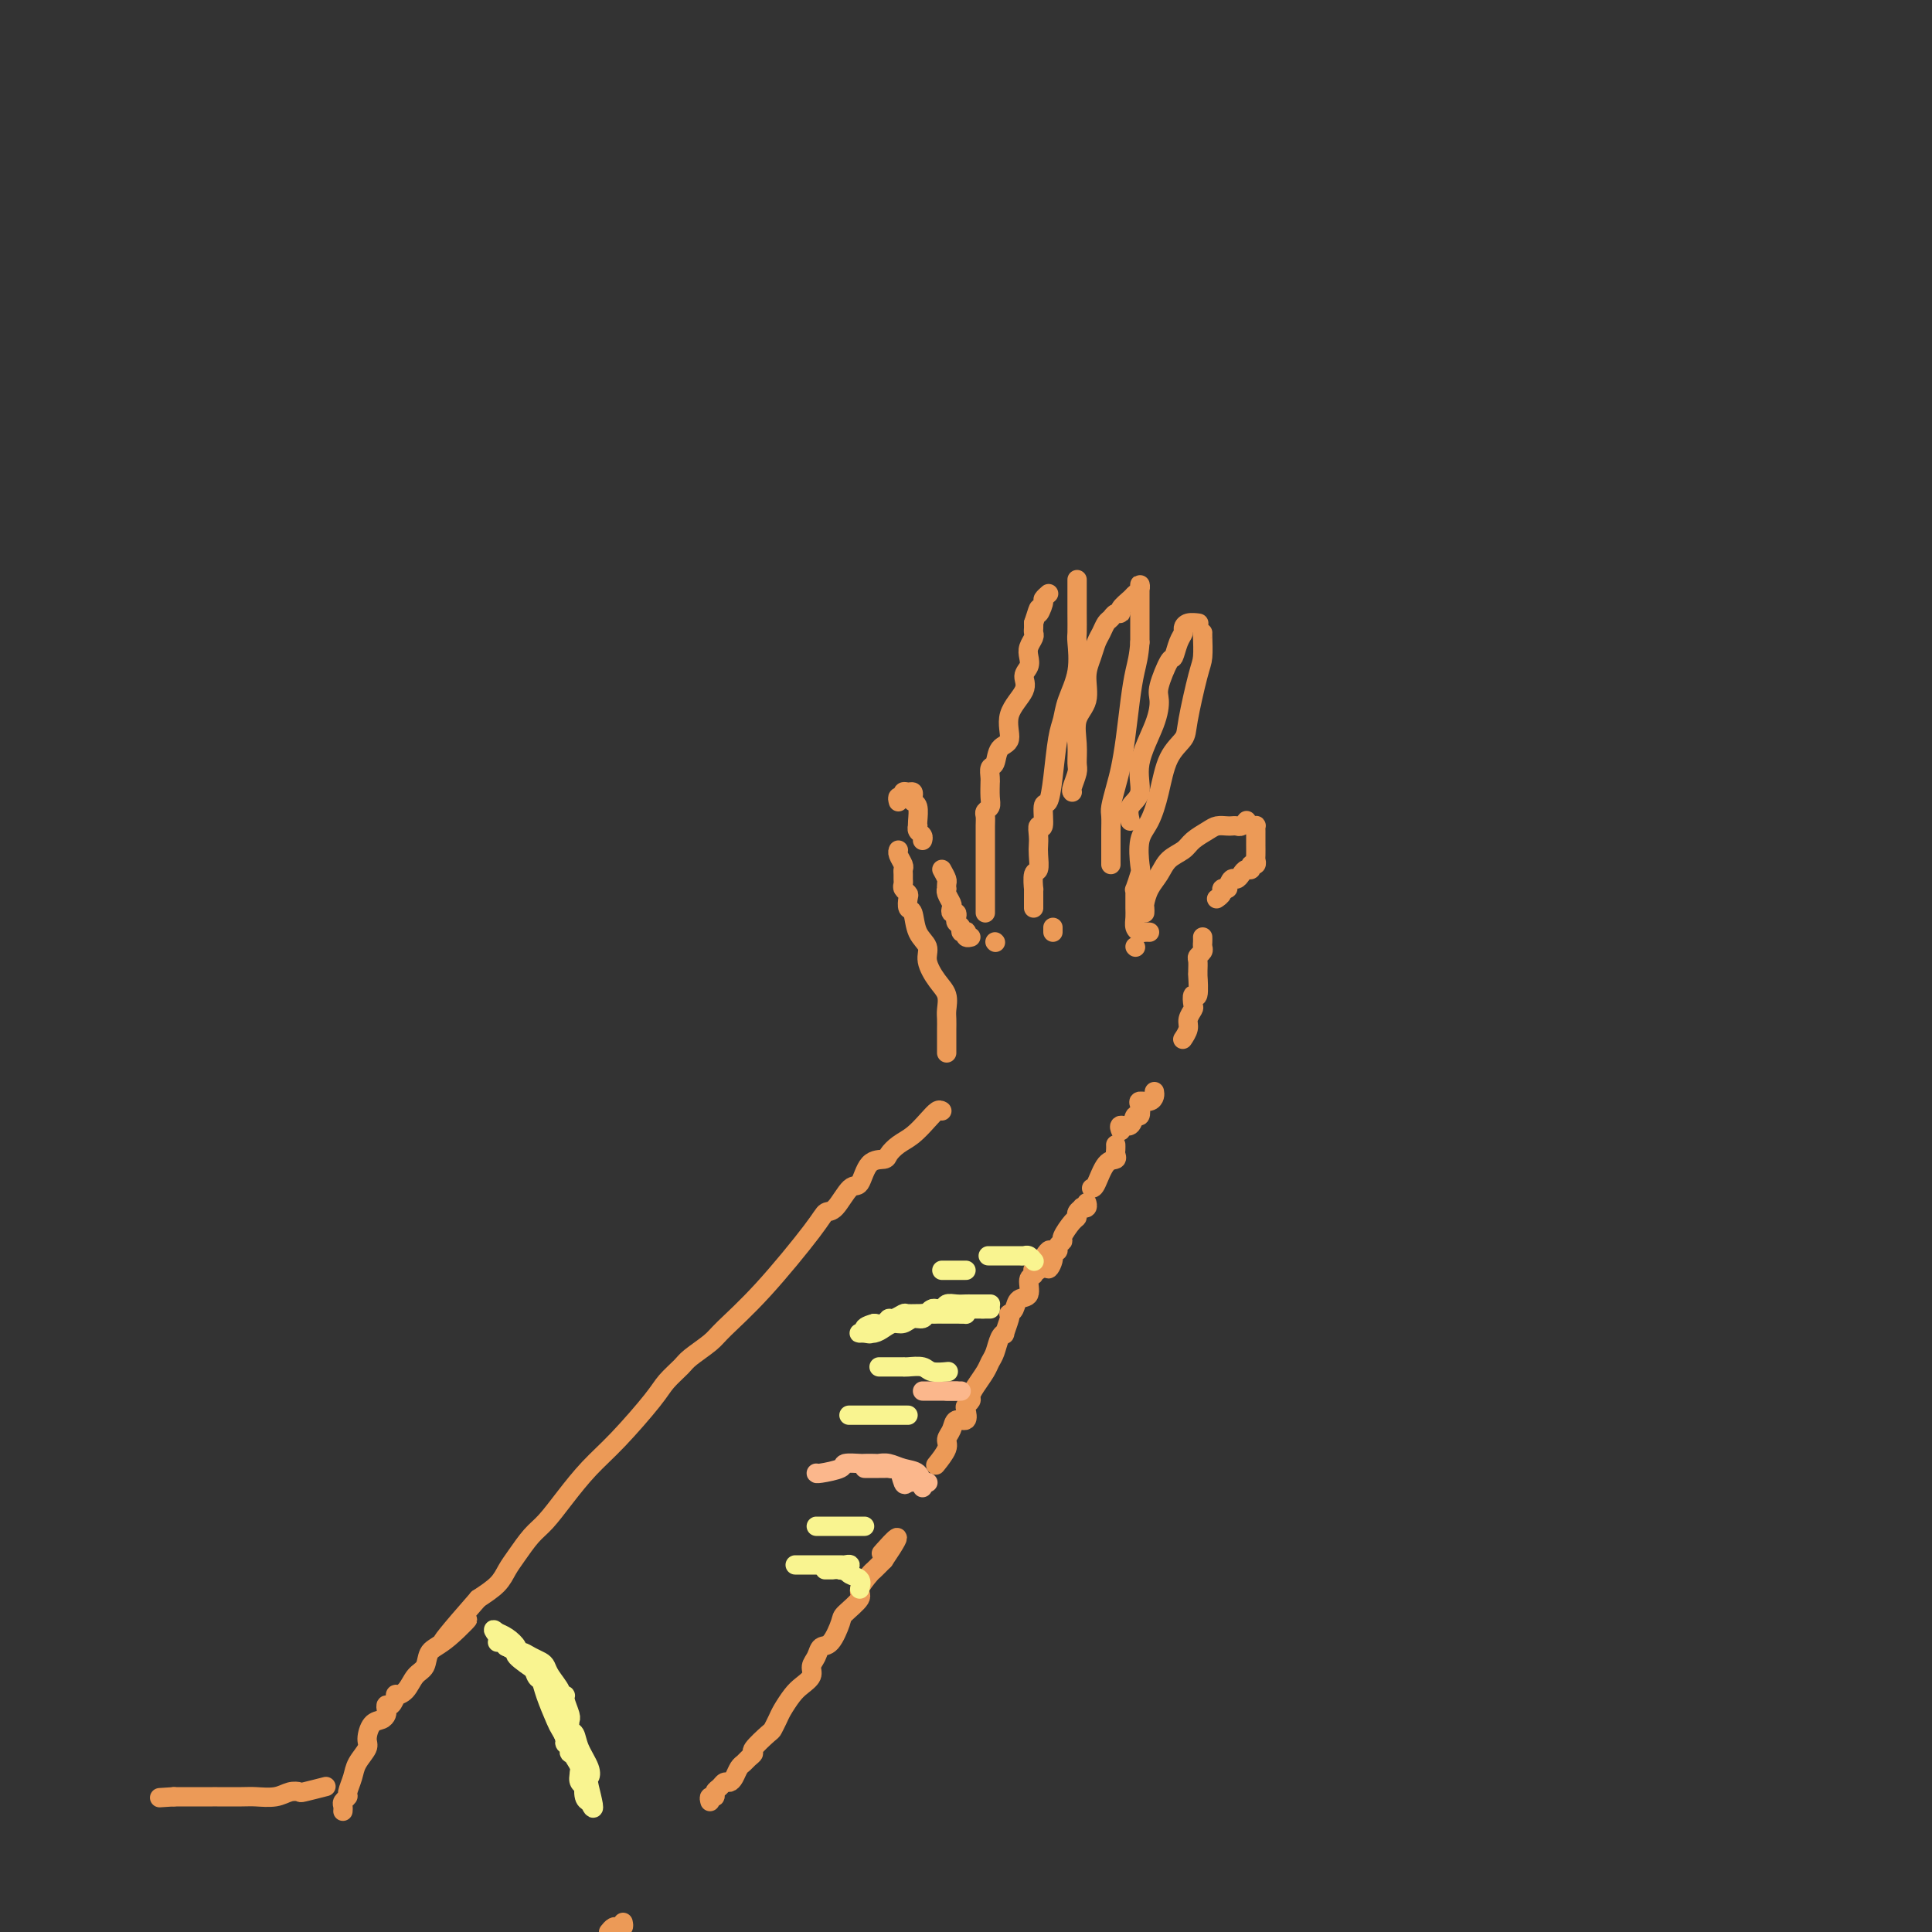 <svg viewBox='0 0 400 400' version='1.1' xmlns='http://www.w3.org/2000/svg' xmlns:xlink='http://www.w3.org/1999/xlink'><rect x="0" y="0" width="400" height="400" fill="#333333" stroke="none"/><g fill='none' stroke='#EC9A57' stroke-width='4' stroke-linecap='round' stroke-linejoin='round'><path d='M195,230c-0.267,-0.148 -0.534,-0.296 -1,0c-0.466,0.296 -1.131,1.036 -2,2c-0.869,0.964 -1.941,2.153 -3,3c-1.059,0.847 -2.104,1.352 -3,2c-0.896,0.648 -1.643,1.438 -2,2c-0.357,0.562 -0.326,0.897 -1,1c-0.674,0.103 -2.054,-0.026 -3,1c-0.946,1.026 -1.458,3.208 -2,4c-0.542,0.792 -1.114,0.194 -2,1c-0.886,0.806 -2.086,3.017 -3,4c-0.914,0.983 -1.541,0.737 -2,1c-0.459,0.263 -0.750,1.033 -3,4c-2.250,2.967 -6.461,8.131 -10,12c-3.539,3.869 -6.408,6.443 -8,8c-1.592,1.557 -1.906,2.096 -3,3c-1.094,0.904 -2.966,2.173 -4,3c-1.034,0.827 -1.230,1.213 -2,2c-0.770,0.787 -2.113,1.977 -3,3c-0.887,1.023 -1.319,1.881 -3,4c-1.681,2.119 -4.613,5.500 -7,8c-2.387,2.500 -4.229,4.118 -6,6c-1.771,1.882 -3.472,4.026 -5,6c-1.528,1.974 -2.883,3.778 -4,5c-1.117,1.222 -1.995,1.863 -3,3c-1.005,1.137 -2.135,2.769 -3,4c-0.865,1.231 -1.464,2.062 -2,3c-0.536,0.938 -1.010,1.982 -2,3c-0.990,1.018 -2.495,2.009 -4,3'/><path d='M99,331c-13.091,14.911 -5.318,7.187 -3,5c2.318,-2.187 -0.820,1.161 -3,3c-2.180,1.839 -3.401,2.168 -4,3c-0.599,0.832 -0.577,2.168 -1,3c-0.423,0.832 -1.293,1.159 -2,2c-0.707,0.841 -1.251,2.196 -2,3c-0.749,0.804 -1.703,1.055 -2,1c-0.297,-0.055 0.065,-0.418 0,0c-0.065,0.418 -0.555,1.618 -1,2c-0.445,0.382 -0.844,-0.054 -1,0c-0.156,0.054 -0.071,0.599 0,1c0.071,0.401 0.126,0.659 0,1c-0.126,0.341 -0.433,0.766 -1,1c-0.567,0.234 -1.394,0.278 -2,1c-0.606,0.722 -0.989,2.123 -1,3c-0.011,0.877 0.352,1.229 0,2c-0.352,0.771 -1.419,1.961 -2,3c-0.581,1.039 -0.678,1.927 -1,3c-0.322,1.073 -0.871,2.330 -1,3c-0.129,0.670 0.162,0.754 0,1c-0.162,0.246 -0.775,0.654 -1,1c-0.225,0.346 -0.061,0.632 0,1c0.061,0.368 0.017,0.820 0,1c-0.017,0.180 -0.009,0.090 0,0'/><path d='M67,370c0.434,-0.111 0.869,-0.222 0,0c-0.869,0.222 -3.041,0.777 -4,1c-0.959,0.223 -0.704,0.112 -1,0c-0.296,-0.112 -1.141,-0.226 -2,0c-0.859,0.226 -1.731,0.793 -3,1c-1.269,0.207 -2.935,0.056 -4,0c-1.065,-0.056 -1.528,-0.015 -3,0c-1.472,0.015 -3.953,0.004 -5,0c-1.047,-0.004 -0.662,-0.001 -1,0c-0.338,0.001 -1.400,0.000 -2,0c-0.600,-0.000 -0.738,-0.000 -1,0c-0.262,0.000 -0.648,0.000 -1,0c-0.352,-0.000 -0.669,-0.000 -1,0c-0.331,0.000 -0.676,0.000 -1,0c-0.324,-0.000 -0.626,-0.000 -1,0c-0.374,0.000 -0.821,0.000 -1,0c-0.179,-0.000 -0.089,-0.000 0,0'/><path d='M36,372c-5.167,0.333 -2.583,0.167 0,0'/><path d='M129,398c0.089,0.417 0.179,0.833 0,1c-0.179,0.167 -0.625,0.083 -1,0c-0.375,-0.083 -0.679,-0.167 -1,0c-0.321,0.167 -0.661,0.583 -1,1'/><path d='M147,373c-0.120,-0.447 -0.239,-0.894 0,-1c0.239,-0.106 0.838,0.130 1,0c0.162,-0.130 -0.111,-0.625 0,-1c0.111,-0.375 0.607,-0.629 1,-1c0.393,-0.371 0.683,-0.859 1,-1c0.317,-0.141 0.662,0.064 1,0c0.338,-0.064 0.669,-0.399 1,-1c0.331,-0.601 0.660,-1.468 1,-2c0.340,-0.532 0.690,-0.728 1,-1c0.310,-0.272 0.580,-0.621 1,-1c0.420,-0.379 0.991,-0.787 1,-1c0.009,-0.213 -0.546,-0.230 0,-1c0.546,-0.770 2.191,-2.293 3,-3c0.809,-0.707 0.783,-0.598 1,-1c0.217,-0.402 0.679,-1.315 1,-2c0.321,-0.685 0.502,-1.142 1,-2c0.498,-0.858 1.314,-2.116 2,-3c0.686,-0.884 1.244,-1.393 2,-2c0.756,-0.607 1.711,-1.311 2,-2c0.289,-0.689 -0.087,-1.361 0,-2c0.087,-0.639 0.637,-1.244 1,-2c0.363,-0.756 0.540,-1.663 1,-2c0.460,-0.337 1.204,-0.105 2,-1c0.796,-0.895 1.646,-2.916 2,-4c0.354,-1.084 0.213,-1.231 1,-2c0.787,-0.769 2.504,-2.159 3,-3c0.496,-0.841 -0.228,-1.133 0,-2c0.228,-0.867 1.407,-2.310 2,-3c0.593,-0.690 0.598,-0.626 1,-1c0.402,-0.374 1.201,-1.187 2,-2'/><path d='M183,323c5.525,-8.144 1.337,-3.502 0,-2c-1.337,1.502 0.179,-0.134 1,-1c0.821,-0.866 0.949,-0.962 1,-1c0.051,-0.038 0.026,-0.019 0,0'/><path d='M194,303c-0.234,0.291 -0.467,0.581 0,0c0.467,-0.581 1.635,-2.035 2,-3c0.365,-0.965 -0.074,-1.442 0,-2c0.074,-0.558 0.660,-1.196 1,-2c0.340,-0.804 0.435,-1.774 1,-2c0.565,-0.226 1.601,0.291 2,0c0.399,-0.291 0.161,-1.389 0,-2c-0.161,-0.611 -0.247,-0.734 0,-1c0.247,-0.266 0.826,-0.676 1,-1c0.174,-0.324 -0.055,-0.561 0,-1c0.055,-0.439 0.396,-1.080 1,-2c0.604,-0.920 1.472,-2.118 2,-3c0.528,-0.882 0.715,-1.449 1,-2c0.285,-0.551 0.669,-1.086 1,-2c0.331,-0.914 0.611,-2.207 1,-3c0.389,-0.793 0.888,-1.088 1,-1c0.112,0.088 -0.163,0.558 0,0c0.163,-0.558 0.763,-2.143 1,-3c0.237,-0.857 0.110,-0.987 0,-1c-0.110,-0.013 -0.202,0.091 0,0c0.202,-0.091 0.699,-0.377 1,-1c0.301,-0.623 0.407,-1.582 1,-2c0.593,-0.418 1.675,-0.294 2,-1c0.325,-0.706 -0.105,-2.241 0,-3c0.105,-0.759 0.746,-0.742 1,-1c0.254,-0.258 0.120,-0.791 0,-1c-0.120,-0.209 -0.224,-0.095 0,0c0.224,0.095 0.778,0.170 1,0c0.222,-0.170 0.111,-0.585 0,-1'/><path d='M215,262c3.636,-6.315 2.227,-1.604 2,0c-0.227,1.604 0.728,0.101 1,-1c0.272,-1.101 -0.139,-1.798 0,-2c0.139,-0.202 0.828,0.093 1,0c0.172,-0.093 -0.174,-0.574 0,-1c0.174,-0.426 0.869,-0.796 1,-1c0.131,-0.204 -0.301,-0.240 0,-1c0.301,-0.760 1.333,-2.242 2,-3c0.667,-0.758 0.967,-0.790 1,-1c0.033,-0.210 -0.201,-0.596 0,-1c0.201,-0.404 0.838,-0.827 1,-1c0.162,-0.173 -0.153,-0.098 0,0c0.153,0.098 0.772,0.219 1,0c0.228,-0.219 0.065,-0.777 0,-1c-0.065,-0.223 -0.033,-0.112 0,0'/><path d='M196,218c0.000,-0.222 0.000,-0.444 0,-1c-0.000,-0.556 -0.000,-1.446 0,-2c0.000,-0.554 0.002,-0.770 0,-1c-0.002,-0.230 -0.006,-0.472 0,-1c0.006,-0.528 0.022,-1.341 0,-2c-0.022,-0.659 -0.081,-1.163 0,-2c0.081,-0.837 0.302,-2.007 0,-3c-0.302,-0.993 -1.127,-1.807 -2,-3c-0.873,-1.193 -1.793,-2.763 -2,-4c-0.207,-1.237 0.298,-2.142 0,-3c-0.298,-0.858 -1.399,-1.669 -2,-3c-0.601,-1.331 -0.701,-3.183 -1,-4c-0.299,-0.817 -0.798,-0.600 -1,-1c-0.202,-0.400 -0.107,-1.417 0,-2c0.107,-0.583 0.225,-0.734 0,-1c-0.225,-0.266 -0.793,-0.649 -1,-1c-0.207,-0.351 -0.055,-0.670 0,-1c0.055,-0.330 0.011,-0.669 0,-1c-0.011,-0.331 0.011,-0.653 0,-1c-0.011,-0.347 -0.055,-0.720 0,-1c0.055,-0.280 0.211,-0.467 0,-1c-0.211,-0.533 -0.788,-1.413 -1,-2c-0.212,-0.587 -0.061,-0.882 0,-1c0.061,-0.118 0.030,-0.059 0,0'/><path d='M186,166c-0.119,-0.453 -0.238,-0.907 0,-1c0.238,-0.093 0.835,0.174 1,0c0.165,-0.174 -0.100,-0.789 0,-1c0.100,-0.211 0.567,-0.017 1,0c0.433,0.017 0.834,-0.143 1,0c0.166,0.143 0.097,0.588 0,1c-0.097,0.412 -0.222,0.789 0,1c0.222,0.211 0.790,0.256 1,1c0.210,0.744 0.060,2.188 0,3c-0.060,0.812 -0.030,0.992 0,1c0.030,0.008 0.061,-0.155 0,0c-0.061,0.155 -0.212,0.629 0,1c0.212,0.371 0.788,0.638 1,1c0.212,0.362 0.061,0.818 0,1c-0.061,0.182 -0.030,0.091 0,0'/><path d='M195,180c0.422,0.764 0.844,1.527 1,2c0.156,0.473 0.045,0.655 0,1c-0.045,0.345 -0.026,0.851 0,1c0.026,0.149 0.059,-0.061 0,0c-0.059,0.061 -0.208,0.394 0,1c0.208,0.606 0.774,1.486 1,2c0.226,0.514 0.112,0.663 0,1c-0.112,0.337 -0.222,0.864 0,1c0.222,0.136 0.776,-0.117 1,0c0.224,0.117 0.116,0.606 0,1c-0.116,0.394 -0.241,0.693 0,1c0.241,0.307 0.848,0.622 1,1c0.152,0.378 -0.152,0.819 0,1c0.152,0.181 0.759,0.101 1,0c0.241,-0.101 0.116,-0.223 0,0c-0.116,0.223 -0.224,0.791 0,1c0.224,0.209 0.778,0.060 1,0c0.222,-0.060 0.111,-0.030 0,0'/><path d='M204,189c0.000,-0.559 0.000,-1.118 0,-2c-0.000,-0.882 -0.000,-2.086 0,-3c0.000,-0.914 0.000,-1.539 0,-2c-0.000,-0.461 -0.000,-0.758 0,-1c0.000,-0.242 0.000,-0.430 0,-1c-0.000,-0.570 -0.000,-1.521 0,-2c0.000,-0.479 0.000,-0.485 0,-1c-0.000,-0.515 -0.001,-1.539 0,-2c0.001,-0.461 0.004,-0.361 0,-1c-0.004,-0.639 -0.015,-2.018 0,-3c0.015,-0.982 0.057,-1.567 0,-2c-0.057,-0.433 -0.211,-0.714 0,-1c0.211,-0.286 0.789,-0.576 1,-1c0.211,-0.424 0.056,-0.983 0,-2c-0.056,-1.017 -0.012,-2.494 0,-3c0.012,-0.506 -0.009,-0.041 0,0c0.009,0.041 0.049,-0.343 0,-1c-0.049,-0.657 -0.188,-1.588 0,-2c0.188,-0.412 0.703,-0.305 1,-1c0.297,-0.695 0.376,-2.192 1,-3c0.624,-0.808 1.793,-0.926 2,-2c0.207,-1.074 -0.547,-3.103 0,-5c0.547,-1.897 2.394,-3.663 3,-5c0.606,-1.337 -0.030,-2.246 0,-3c0.030,-0.754 0.726,-1.354 1,-2c0.274,-0.646 0.126,-1.339 0,-2c-0.126,-0.661 -0.230,-1.290 0,-2c0.230,-0.710 0.794,-1.499 1,-2c0.206,-0.501 0.056,-0.712 0,-1c-0.056,-0.288 -0.016,-0.654 0,-1c0.016,-0.346 0.008,-0.673 0,-1'/><path d='M214,129c1.554,-4.985 0.938,-2.446 1,-2c0.062,0.446 0.801,-1.201 1,-2c0.199,-0.799 -0.143,-0.750 0,-1c0.143,-0.250 0.769,-0.798 1,-1c0.231,-0.202 0.066,-0.058 0,0c-0.066,0.058 -0.033,0.029 0,0'/><path d='M223,120c-0.000,0.287 -0.001,0.573 0,1c0.001,0.427 0.002,0.993 0,2c-0.002,1.007 -0.007,2.453 0,4c0.007,1.547 0.027,3.194 0,4c-0.027,0.806 -0.101,0.771 0,2c0.101,1.229 0.378,3.724 0,6c-0.378,2.276 -1.410,4.334 -2,6c-0.590,1.666 -0.736,2.940 -1,4c-0.264,1.060 -0.644,1.907 -1,4c-0.356,2.093 -0.688,5.431 -1,8c-0.312,2.569 -0.606,4.369 -1,5c-0.394,0.631 -0.890,0.095 -1,1c-0.110,0.905 0.166,3.252 0,4c-0.166,0.748 -0.776,-0.104 -1,0c-0.224,0.104 -0.064,1.163 0,2c0.064,0.837 0.031,1.451 0,2c-0.031,0.549 -0.061,1.031 0,2c0.061,0.969 0.212,2.424 0,3c-0.212,0.576 -0.789,0.273 -1,1c-0.211,0.727 -0.057,2.486 0,3c0.057,0.514 0.015,-0.216 0,0c-0.015,0.216 -0.004,1.377 0,2c0.004,0.623 0.001,0.706 0,1c-0.001,0.294 -0.000,0.798 0,1c0.000,0.202 0.000,0.101 0,0'/><path d='M222,164c-0.114,-0.120 -0.229,-0.241 0,-1c0.229,-0.759 0.801,-2.158 1,-3c0.199,-0.842 0.024,-1.127 0,-2c-0.024,-0.873 0.102,-2.334 0,-4c-0.102,-1.666 -0.431,-3.538 0,-5c0.431,-1.462 1.621,-2.513 2,-4c0.379,-1.487 -0.053,-3.410 0,-5c0.053,-1.590 0.592,-2.845 1,-4c0.408,-1.155 0.686,-2.208 1,-3c0.314,-0.792 0.663,-1.322 1,-2c0.337,-0.678 0.663,-1.504 1,-2c0.337,-0.496 0.686,-0.661 1,-1c0.314,-0.339 0.595,-0.850 1,-1c0.405,-0.150 0.935,0.062 1,0c0.065,-0.062 -0.337,-0.400 0,-1c0.337,-0.600 1.411,-1.464 2,-2c0.589,-0.536 0.694,-0.745 1,-1c0.306,-0.255 0.814,-0.555 1,-1c0.186,-0.445 0.050,-1.033 0,-1c-0.050,0.033 -0.013,0.688 0,1c0.013,0.312 0.004,0.279 0,1c-0.004,0.721 -0.001,2.194 0,3c0.001,0.806 0.000,0.945 0,2c-0.000,1.055 -0.000,3.028 0,5'/><path d='M236,133c-0.179,2.804 -0.625,4.314 -1,6c-0.375,1.686 -0.679,3.548 -1,6c-0.321,2.452 -0.660,5.495 -1,8c-0.340,2.505 -0.679,4.471 -1,6c-0.321,1.529 -0.622,2.622 -1,4c-0.378,1.378 -0.833,3.041 -1,4c-0.167,0.959 -0.045,1.212 0,2c0.045,0.788 0.012,2.109 0,3c-0.012,0.891 -0.003,1.353 0,2c0.003,0.647 0.001,1.480 0,2c-0.001,0.520 -0.000,0.727 0,1c0.000,0.273 0.000,0.612 0,1c-0.000,0.388 -0.000,0.825 0,1c0.000,0.175 0.000,0.087 0,0'/><path d='M234,170c-0.248,-1.055 -0.497,-2.110 0,-3c0.497,-0.890 1.739,-1.614 2,-3c0.261,-1.386 -0.459,-3.434 0,-6c0.459,-2.566 2.098,-5.652 3,-8c0.902,-2.348 1.068,-3.959 1,-5c-0.068,-1.041 -0.368,-1.511 0,-3c0.368,-1.489 1.405,-3.995 2,-5c0.595,-1.005 0.750,-0.508 1,-1c0.250,-0.492 0.596,-1.974 1,-3c0.404,-1.026 0.865,-1.595 1,-2c0.135,-0.405 -0.057,-0.645 0,-1c0.057,-0.355 0.361,-0.826 1,-1c0.639,-0.174 1.611,-0.050 2,0c0.389,0.050 0.194,0.025 0,0'/><path d='M249,131c-0.015,0.025 -0.030,0.050 0,1c0.030,0.950 0.103,2.824 0,4c-0.103,1.176 -0.384,1.653 -1,4c-0.616,2.347 -1.568,6.564 -2,9c-0.432,2.436 -0.344,3.090 -1,4c-0.656,0.910 -2.057,2.076 -3,4c-0.943,1.924 -1.429,4.607 -2,7c-0.571,2.393 -1.229,4.495 -2,6c-0.771,1.505 -1.657,2.413 -2,4c-0.343,1.587 -0.145,3.854 0,5c0.145,1.146 0.235,1.171 0,2c-0.235,0.829 -0.795,2.463 -1,3c-0.205,0.537 -0.055,-0.022 0,0c0.055,0.022 0.014,0.625 0,1c-0.014,0.375 -0.001,0.521 0,1c0.001,0.479 -0.011,1.291 0,2c0.011,0.709 0.045,1.314 0,2c-0.045,0.686 -0.170,1.452 0,2c0.170,0.548 0.633,0.879 1,1c0.367,0.121 0.637,0.033 1,0c0.363,-0.033 0.818,-0.009 1,0c0.182,0.009 0.091,0.005 0,0'/><path d='M237,189c0.017,-0.382 0.034,-0.763 0,-1c-0.034,-0.237 -0.118,-0.328 0,-1c0.118,-0.672 0.439,-1.923 1,-3c0.561,-1.077 1.361,-1.980 2,-3c0.639,-1.020 1.115,-2.158 2,-3c0.885,-0.842 2.177,-1.388 3,-2c0.823,-0.612 1.176,-1.288 2,-2c0.824,-0.712 2.119,-1.459 3,-2c0.881,-0.541 1.349,-0.876 2,-1c0.651,-0.124 1.485,-0.037 2,0c0.515,0.037 0.713,0.024 1,0c0.287,-0.024 0.665,-0.058 1,0c0.335,0.058 0.629,0.208 1,0c0.371,-0.208 0.820,-0.774 1,-1c0.180,-0.226 0.090,-0.113 0,0'/><path d='M259,171c0.423,0.024 0.845,0.047 1,0c0.155,-0.047 0.041,-0.166 0,0c-0.041,0.166 -0.011,0.617 0,1c0.011,0.383 0.003,0.698 0,1c-0.003,0.302 -0.001,0.591 0,1c0.001,0.409 0.001,0.937 0,1c-0.001,0.063 -0.004,-0.338 0,0c0.004,0.338 0.016,1.415 0,2c-0.016,0.585 -0.060,0.678 0,1c0.060,0.322 0.223,0.874 0,1c-0.223,0.126 -0.833,-0.172 -1,0c-0.167,0.172 0.110,0.815 0,1c-0.110,0.185 -0.607,-0.089 -1,0c-0.393,0.089 -0.683,0.539 -1,1c-0.317,0.461 -0.662,0.932 -1,1c-0.338,0.068 -0.668,-0.266 -1,0c-0.332,0.266 -0.666,1.133 -1,2'/><path d='M254,184c-0.791,0.616 -0.268,0.155 0,0c0.268,-0.155 0.282,-0.003 0,0c-0.282,0.003 -0.859,-0.144 -1,0c-0.141,0.144 0.154,0.577 0,1c-0.154,0.423 -0.758,0.835 -1,1c-0.242,0.165 -0.121,0.082 0,0'/><path d='M249,194c0.008,0.333 0.016,0.666 0,1c-0.016,0.334 -0.057,0.670 0,1c0.057,0.330 0.211,0.654 0,1c-0.211,0.346 -0.789,0.716 -1,1c-0.211,0.284 -0.056,0.484 0,1c0.056,0.516 0.011,1.348 0,2c-0.011,0.652 0.011,1.124 0,1c-0.011,-0.124 -0.054,-0.844 0,0c0.054,0.844 0.207,3.251 0,4c-0.207,0.749 -0.772,-0.162 -1,0c-0.228,0.162 -0.117,1.396 0,2c0.117,0.604 0.241,0.579 0,1c-0.241,0.421 -0.848,1.288 -1,2c-0.152,0.712 0.151,1.269 0,2c-0.151,0.731 -0.758,1.638 -1,2c-0.242,0.362 -0.121,0.181 0,0'/><path d='M239,226c0.053,0.306 0.106,0.612 0,1c-0.106,0.388 -0.371,0.858 -1,1c-0.629,0.142 -1.620,-0.045 -2,0c-0.380,0.045 -0.148,0.323 0,1c0.148,0.677 0.211,1.754 0,2c-0.211,0.246 -0.698,-0.340 -1,0c-0.302,0.340 -0.421,1.607 -1,2c-0.579,0.393 -1.617,-0.086 -2,0c-0.383,0.086 -0.109,0.739 0,1c0.109,0.261 0.055,0.131 0,0'/><path d='M226,246c0.257,0.007 0.514,0.013 1,-1c0.486,-1.013 1.202,-3.046 2,-4c0.798,-0.954 1.678,-0.830 2,-1c0.322,-0.170 0.086,-0.633 0,-1c-0.086,-0.367 -0.023,-0.637 0,-1c0.023,-0.363 0.007,-0.818 0,-1c-0.007,-0.182 -0.003,-0.091 0,0'/></g>
<g fill='none' stroke='#FBB78C' stroke-width='4' stroke-linecap='round' stroke-linejoin='round'><path d='M192,307c0.102,-0.055 0.204,-0.109 0,0c-0.204,0.109 -0.713,0.383 -1,0c-0.287,-0.383 -0.352,-1.423 -1,-2c-0.648,-0.577 -1.880,-0.691 -3,-1c-1.120,-0.309 -2.129,-0.815 -3,-1c-0.871,-0.185 -1.604,-0.050 -2,0c-0.396,0.050 -0.456,0.016 -1,0c-0.544,-0.016 -1.571,-0.015 -2,0c-0.429,0.015 -0.258,0.042 -1,0c-0.742,-0.042 -2.395,-0.155 -3,0c-0.605,0.155 -0.162,0.577 -1,1c-0.838,0.423 -2.957,0.845 -4,1c-1.043,0.155 -1.012,0.042 -1,0c0.012,-0.042 0.003,-0.012 0,0c-0.003,0.012 -0.002,0.006 0,0'/><path d='M179,304c0.220,0.000 0.440,0.001 1,0c0.560,-0.001 1.459,-0.003 2,0c0.541,0.003 0.722,0.012 1,0c0.278,-0.012 0.651,-0.045 1,0c0.349,0.045 0.675,0.169 1,0c0.325,-0.169 0.651,-0.630 1,0c0.349,0.630 0.721,2.351 1,3c0.279,0.649 0.467,0.225 1,0c0.533,-0.225 1.413,-0.253 2,0c0.587,0.253 0.882,0.787 1,1c0.118,0.213 0.059,0.107 0,0'/><path d='M199,288c-0.333,0.000 -0.667,0.000 -1,0c-0.333,0.000 -0.666,0.000 -1,0c-0.334,0.000 -0.668,0.000 -1,0c-0.332,0.000 -0.662,0.000 -1,0c-0.338,0.000 -0.684,0.000 -1,0c-0.316,0.000 -0.603,0.000 -1,0c-0.397,0.000 -0.906,0.000 -1,0c-0.094,0.000 0.226,0.000 0,0c-0.226,-0.000 -1.000,-0.000 -1,0c-0.000,0.000 0.774,0.000 1,0c0.226,0.000 -0.094,-0.000 0,0c0.094,0.000 0.603,0.000 1,0c0.397,0.000 0.684,0.000 1,0c0.316,0.000 0.662,0.000 1,0c0.338,0.000 0.669,0.000 1,0'/><path d='M196,288c0.631,0.000 0.708,0.000 1,0c0.292,0.000 0.798,0.000 1,0c0.202,0.000 0.101,0.000 0,0'/></g>
<g fill='none' stroke='#F9F490' stroke-width='4' stroke-linecap='round' stroke-linejoin='round'><path d='M205,270c0.059,-0.000 0.119,-0.000 0,0c-0.119,0.000 -0.416,0.000 -1,0c-0.584,-0.000 -1.456,-0.001 -2,0c-0.544,0.001 -0.761,0.004 -1,0c-0.239,-0.004 -0.501,-0.016 -1,0c-0.499,0.016 -1.233,0.061 -2,0c-0.767,-0.061 -1.565,-0.226 -2,0c-0.435,0.226 -0.508,0.845 -1,1c-0.492,0.155 -1.404,-0.155 -2,0c-0.596,0.155 -0.875,0.774 -1,1c-0.125,0.226 -0.094,0.061 0,0c0.094,-0.061 0.253,-0.016 0,0c-0.253,0.016 -0.917,0.004 -1,0c-0.083,-0.004 0.414,-0.001 1,0c0.586,0.001 1.260,0.000 2,0c0.740,-0.000 1.545,-0.000 2,0c0.455,0.000 0.558,0.000 1,0c0.442,-0.000 1.221,-0.000 2,0'/><path d='M199,272c1.278,0.061 0.973,0.212 1,0c0.027,-0.212 0.384,-0.789 1,-1c0.616,-0.211 1.489,-0.057 2,0c0.511,0.057 0.659,0.015 1,0c0.341,-0.015 0.874,-0.004 1,0c0.126,0.004 -0.155,0.001 -1,0c-0.845,-0.001 -2.253,-0.000 -3,0c-0.747,0.000 -0.834,0.000 -1,0c-0.166,-0.000 -0.411,-0.001 -1,0c-0.589,0.001 -1.520,0.004 -2,0c-0.480,-0.004 -0.508,-0.015 -1,0c-0.492,0.015 -1.449,0.057 -2,0c-0.551,-0.057 -0.696,-0.212 -1,0c-0.304,0.212 -0.768,0.793 -1,1c-0.232,0.207 -0.233,0.040 -1,0c-0.767,-0.040 -2.299,0.045 -3,0c-0.701,-0.045 -0.572,-0.222 -1,0c-0.428,0.222 -1.414,0.843 -2,1c-0.586,0.157 -0.773,-0.150 -1,0c-0.227,0.150 -0.493,0.757 -1,1c-0.507,0.243 -1.253,0.121 -2,0'/><path d='M181,274c-3.585,0.917 -1.547,1.710 -1,2c0.547,0.290 -0.398,0.079 -1,0c-0.602,-0.079 -0.863,-0.024 -1,0c-0.137,0.024 -0.150,0.016 0,0c0.150,-0.016 0.463,-0.042 1,0c0.537,0.042 1.298,0.151 2,0c0.702,-0.151 1.343,-0.561 2,-1c0.657,-0.439 1.328,-0.906 2,-1c0.672,-0.094 1.346,0.185 2,0c0.654,-0.185 1.288,-0.834 2,-1c0.712,-0.166 1.500,0.152 2,0c0.500,-0.152 0.711,-0.773 1,-1c0.289,-0.227 0.655,-0.061 1,0c0.345,0.061 0.670,0.016 1,0c0.330,-0.016 0.666,-0.004 1,0c0.334,0.004 0.668,0.001 1,0c0.332,-0.001 0.663,-0.000 1,0c0.337,0.000 0.679,0.000 1,0c0.321,-0.000 0.622,-0.000 1,0c0.378,0.000 0.832,0.000 1,0c0.168,-0.000 0.048,-0.000 0,0c-0.048,0.000 -0.024,0.000 0,0'/><path d='M214,261c0.090,0.113 0.180,0.226 0,0c-0.180,-0.226 -0.628,-0.793 -1,-1c-0.372,-0.207 -0.666,-0.056 -1,0c-0.334,0.056 -0.706,0.015 -1,0c-0.294,-0.015 -0.508,-0.004 -1,0c-0.492,0.004 -1.260,0.001 -2,0c-0.740,-0.001 -1.451,-0.000 -2,0c-0.549,0.000 -0.937,0.000 -1,0c-0.063,-0.000 0.200,-0.000 0,0c-0.200,0.000 -0.864,0.000 0,0c0.864,-0.000 3.254,-0.000 4,0c0.746,0.000 -0.154,0.000 0,0c0.154,-0.000 1.361,-0.000 2,0c0.639,0.000 0.711,0.000 1,0c0.289,-0.000 0.797,-0.000 1,0c0.203,0.000 0.102,0.000 0,0'/><path d='M178,329c0.205,-0.762 0.409,-1.525 0,-2c-0.409,-0.475 -1.432,-0.663 -2,-1c-0.568,-0.337 -0.681,-0.822 -1,-1c-0.319,-0.178 -0.842,-0.048 -1,0c-0.158,0.048 0.051,0.013 0,0c-0.051,-0.013 -0.360,-0.003 -1,0c-0.640,0.003 -1.611,0.001 -2,0c-0.389,-0.001 -0.194,-0.000 0,0'/><path d='M174,325c0.282,0.113 0.564,0.226 1,0c0.436,-0.226 1.028,-0.793 1,-1c-0.028,-0.207 -0.674,-0.056 -1,0c-0.326,0.056 -0.333,0.015 -1,0c-0.667,-0.015 -1.994,-0.004 -3,0c-1.006,0.004 -1.692,0.001 -2,0c-0.308,-0.001 -0.237,-0.000 -1,0c-0.763,0.000 -2.361,0.000 -3,0c-0.639,-0.000 -0.320,-0.000 0,0'/><path d='M179,316c-0.336,0.000 -0.671,0.000 -1,0c-0.329,0.000 -0.651,0.000 -1,0c-0.349,0.000 -0.723,0.000 -1,0c-0.277,0.000 -0.455,0.000 -1,0c-0.545,0.000 -1.456,0.000 -2,0c-0.544,0.000 -0.720,0.000 -1,0c-0.280,0.000 -0.663,0.000 -1,0c-0.337,0.000 -0.629,0.000 -1,0c-0.371,0.000 -0.820,0.000 -1,0c-0.180,0.000 -0.090,0.000 0,0'/><path d='M188,293c-0.358,0.000 -0.716,0.000 -1,0c-0.284,0.000 -0.496,0.000 -1,0c-0.504,0.000 -1.302,-0.000 -2,0c-0.698,0.000 -1.295,0.000 -2,0c-0.705,0.000 -1.517,0.000 -2,0c-0.483,0.000 -0.638,-0.000 -1,0c-0.362,0.000 -0.932,0.000 -1,0c-0.068,0.000 0.366,-0.000 0,0c-0.366,0.000 -1.533,0.000 -2,0c-0.467,0.000 -0.233,0.000 0,0'/><path d='M196,284c0.301,-0.030 0.602,-0.061 0,0c-0.602,0.061 -2.107,0.212 -3,0c-0.893,-0.212 -1.174,-0.789 -2,-1c-0.826,-0.211 -2.196,-0.057 -3,0c-0.804,0.057 -1.041,0.015 -1,0c0.041,-0.015 0.361,-0.004 0,0c-0.361,0.004 -1.403,0.001 -2,0c-0.597,-0.001 -0.748,-0.000 -1,0c-0.252,0.000 -0.606,0.000 -1,0c-0.394,-0.000 -0.827,-0.000 -1,0c-0.173,0.000 -0.087,0.000 0,0'/><path d='M200,263c-0.331,0.000 -0.662,0.000 -1,0c-0.338,0.000 -0.683,0.000 -1,0c-0.317,0.000 -0.607,0.000 -1,0c-0.393,0.000 -0.889,0.000 -1,0c-0.111,0.000 0.162,0.000 0,0c-0.162,0.000 -0.761,0.000 -1,0c-0.239,0.000 -0.120,0.000 0,0'/><path d='M103,340c0.378,-0.085 0.757,-0.169 1,0c0.243,0.169 0.351,0.593 1,1c0.649,0.407 1.837,0.798 2,1c0.163,0.202 -0.701,0.216 0,1c0.701,0.784 2.966,2.336 4,3c1.034,0.664 0.837,0.438 1,1c0.163,0.562 0.688,1.912 1,3c0.312,1.088 0.412,1.916 1,3c0.588,1.084 1.663,2.426 2,3c0.337,0.574 -0.063,0.380 0,1c0.063,0.620 0.590,2.053 1,3c0.410,0.947 0.702,1.407 1,2c0.298,0.593 0.602,1.319 1,2c0.398,0.681 0.890,1.317 1,2c0.110,0.683 -0.163,1.412 0,2c0.163,0.588 0.762,1.033 1,1c0.238,-0.033 0.116,-0.545 0,0c-0.116,0.545 -0.227,2.146 0,3c0.227,0.854 0.792,0.961 1,1c0.208,0.039 0.059,0.011 0,0c-0.059,-0.011 -0.030,-0.006 0,0'/><path d='M122,373c1.710,3.600 0.483,-0.899 0,-3c-0.483,-2.101 -0.224,-1.805 0,-2c0.224,-0.195 0.414,-0.883 0,-2c-0.414,-1.117 -1.432,-2.663 -2,-4c-0.568,-1.337 -0.687,-2.464 -1,-3c-0.313,-0.536 -0.820,-0.479 -1,-1c-0.180,-0.521 -0.033,-1.618 0,-2c0.033,-0.382 -0.048,-0.050 0,0c0.048,0.050 0.225,-0.184 0,-1c-0.225,-0.816 -0.852,-2.214 -1,-3c-0.148,-0.786 0.181,-0.960 0,-1c-0.181,-0.040 -0.874,0.053 -1,0c-0.126,-0.053 0.314,-0.251 0,-1c-0.314,-0.749 -1.383,-2.047 -2,-3c-0.617,-0.953 -0.782,-1.561 -1,-2c-0.218,-0.439 -0.488,-0.708 -1,-1c-0.512,-0.292 -1.267,-0.607 -2,-1c-0.733,-0.393 -1.444,-0.866 -2,-1c-0.556,-0.134 -0.958,0.069 -1,0c-0.042,-0.069 0.276,-0.411 0,-1c-0.276,-0.589 -1.146,-1.426 -2,-2c-0.854,-0.574 -1.691,-0.885 -2,-1c-0.309,-0.115 -0.088,-0.033 0,0c0.088,0.033 0.044,0.016 0,0'/><path d='M103,338c-1.975,-1.761 0.087,0.835 1,2c0.913,1.165 0.678,0.897 1,1c0.322,0.103 1.200,0.576 2,1c0.800,0.424 1.523,0.800 2,1c0.477,0.200 0.709,0.225 1,1c0.291,0.775 0.641,2.301 1,3c0.359,0.699 0.727,0.572 1,1c0.273,0.428 0.450,1.410 1,3c0.550,1.590 1.472,3.788 2,5c0.528,1.212 0.661,1.439 1,2c0.339,0.561 0.883,1.458 1,2c0.117,0.542 -0.193,0.729 0,1c0.193,0.271 0.888,0.625 1,1c0.112,0.375 -0.358,0.769 0,1c0.358,0.231 1.545,0.298 2,1c0.455,0.702 0.178,2.038 0,3c-0.178,0.962 -0.258,1.551 0,2c0.258,0.449 0.853,0.760 1,1c0.147,0.240 -0.153,0.411 0,1c0.153,0.589 0.758,1.597 1,2c0.242,0.403 0.121,0.202 0,0'/></g>
<g fill='none' stroke='#EC9A57' stroke-width='4' stroke-linecap='round' stroke-linejoin='round'><path d='M206,195c0.000,0.000 0.100,0.100 0.1,0.1'/><path d='M218,193c0.000,-0.417 0.000,-0.833 0,-1c0.000,-0.167 0.000,-0.083 0,0'/><path d='M235,196c0.000,0.000 0.100,0.100 0.1,0.1'/></g>
</svg>